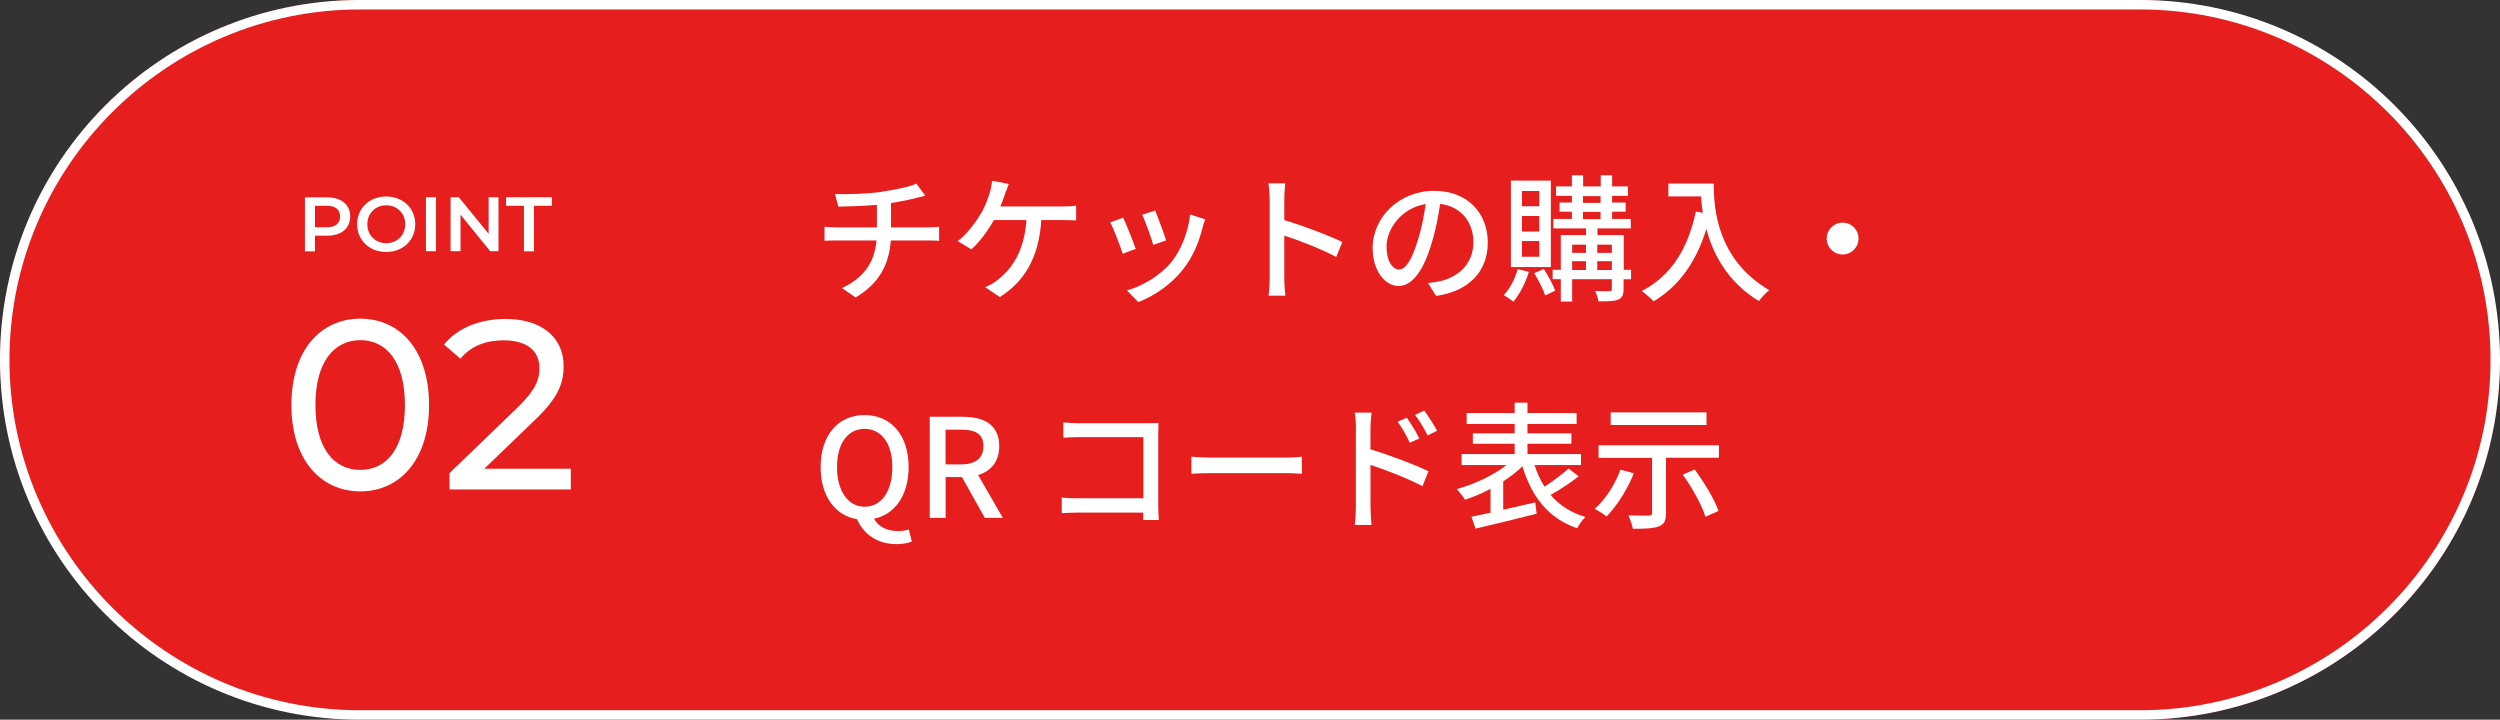 <?xml version="1.0" encoding="UTF-8"?>
<svg id="b" data-name="レイヤー_2" xmlns="http://www.w3.org/2000/svg" viewBox="0 0 264 76">
  <rect x="0" y="0" width="264" height="76" fill="#333333" stroke="none"/>
  <g id="c" data-name="背景">
    <g>
      <rect x="0" y="0" width="264" height="76" rx="38" ry="38" style="fill: #e61e1e;"/>
      <path d="M226,1c20.4,0,37,16.6,37,37s-16.6,37-37,37H38C17.6,75,1,58.4,1,38S17.6,1,38,1h188M226,0H38C17.01,0,0,17.01,0,38s17.01,38,38,38h188c20.99,0,38-17.01,38-38S246.99,0,226,0h0Z" style="fill: #fff;"/>
      <g>
        <path d="M93.07,20.25c1.38-.19,2.97-.52,3.7-.86l.94,1.28c-.39.1-.71.17-.94.23-.71.19-1.71.39-2.68.54v2.57h3.86c.3,0,.9-.03,1.22-.06v1.48c-.35-.03-.81-.04-1.19-.04h-3.91c-.19,2.57-1.25,4.57-3.72,6.02l-1.44-.99c2.25-1.06,3.44-2.64,3.65-5.03h-4.17c-.45,0-.96.01-1.32.04v-1.49c.35.04.86.07,1.3.07h4.23v-2.38c-1.43.13-3.01.17-4.07.19l-.36-1.33c1.1.04,3.32,0,4.91-.23Z" style="fill: #fff;"/>
        <path d="M106.12,20.52c-.13.36-.29.81-.48,1.28h6.58c.36,0,.99-.01,1.42-.09v1.57c-.49-.03-1.09-.04-1.42-.04h-2.26c-.25,4.02-1.83,6.52-4.38,8.13l-1.54-1.04c.45-.19.93-.46,1.26-.73,1.46-1.12,2.87-2.97,3.09-6.36h-3.44c-.59,1.07-1.52,2.36-2.38,3.09l-1.44-.87c1.03-.75,2.03-2.17,2.55-3.06.39-.71.65-1.45.83-2.02.13-.42.22-.88.25-1.29l1.77.33c-.14.35-.3.8-.42,1.1Z" style="fill: #fff;"/>
        <path d="M119.94,26.28l-1.38.51c-.25-.77-1-2.74-1.32-3.31l1.36-.49c.33.67,1.06,2.49,1.33,3.29ZM127,24.01c-.39,1.55-1.01,3.09-2.03,4.38-1.33,1.71-3.13,2.88-4.77,3.51l-1.2-1.23c1.64-.46,3.55-1.57,4.75-3.06,1-1.25,1.72-3.13,1.93-4.96l1.59.51c-.13.36-.22.62-.28.86ZM123.14,25.38l-1.36.49c-.17-.68-.83-2.49-1.16-3.19l1.36-.45c.26.61.97,2.51,1.16,3.15Z" style="fill: #fff;"/>
        <path d="M134.07,20.98c0-.46-.04-1.13-.13-1.62h1.78c-.04.48-.1,1.12-.1,1.62v2.26c1.93.58,4.68,1.61,6.13,2.32l-.65,1.58c-1.52-.83-3.88-1.74-5.48-2.26v4.48c0,.45.04,1.33.12,1.86h-1.78c.07-.51.12-1.29.12-1.86v-8.38Z" style="fill: #fff;"/>
        <path d="M151.65,31.25l-.86-1.36c.49-.04.93-.12,1.29-.2,1.86-.42,3.51-1.78,3.51-4.12,0-2.1-1.28-3.77-3.51-4.04-.2,1.3-.45,2.71-.87,4.07-.87,2.96-2.07,4.6-3.51,4.6s-2.75-1.59-2.75-4.02c0-3.25,2.84-6.03,6.48-6.03s5.68,2.44,5.68,5.46-1.94,5.13-5.46,5.64ZM147.75,28.46c.65,0,1.33-.94,2-3.17.36-1.15.62-2.46.8-3.74-2.61.42-4.13,2.68-4.13,4.48,0,1.67.71,2.44,1.33,2.44Z" style="fill: #fff;"/>
        <path d="M161.45,28.71c-.36,1.19-.99,2.38-1.64,3.15-.23-.2-.74-.54-1.01-.7.65-.68,1.19-1.7,1.46-2.74l1.19.29ZM163.77,28.2h-4.22v-9.13h4.22v9.13ZM162.55,20.17h-1.83v1.61h1.83v-1.61ZM162.55,22.81h-1.83v1.64h1.83v-1.64ZM162.55,25.46h-1.83v1.65h1.83v-1.65ZM163.03,28.41c.46.71.97,1.65,1.2,2.28l-1.06.51c-.19-.62-.71-1.62-1.16-2.35l1.01-.44ZM172.22,29.49h-.77v1.04c0,.59-.13.91-.55,1.1-.44.19-1.1.19-2.1.19-.04-.3-.2-.78-.36-1.09.67.03,1.33.03,1.52.01.2,0,.25-.06.25-.23v-1.03h-4.19v2.36h-1.2v-2.36h-.86v-.99h.86v-3.67h2.67v-.7h-3.46v-1h1.96v-.77h-1.3v-.96h1.3v-.71h-1.67v-1h1.67v-1.17h1.19v1.17h1.86v-1.17h1.2v1.17h1.67v1h-1.67v.71h1.43v.96h-1.43v.77h1.97v1h-3.52v.7h2.78v3.67h.77v.99ZM166.02,25.84v.86h1.46v-.86h-1.46ZM166.02,28.51h1.46v-.93h-1.46v.93ZM167.16,21.42h1.86v-.71h-1.86v.71ZM167.16,23.14h1.86v-.77h-1.86v.77ZM168.67,25.84v.86h1.54v-.86h-1.54ZM170.21,28.51v-.93h-1.54v.93h1.54Z" style="fill: #fff;"/>
        <path d="M180.97,19.38c0,2.62.33,8,5.86,11.26-.3.23-.86.81-1.09,1.15-3.29-1.99-4.84-4.94-5.55-7.61-1.07,3.49-2.88,6.03-5.57,7.64-.26-.28-.88-.84-1.25-1.09,3.12-1.61,4.87-4.46,5.71-8.39l.74.13c-.1-.61-.16-1.2-.19-1.73h-3.45v-1.36h4.78Z" style="fill: #fff;"/>
        <path d="M196.26,25.19c0,.93-.75,1.68-1.68,1.68s-1.68-.75-1.68-1.68.75-1.68,1.68-1.68,1.68.75,1.68,1.68Z" style="fill: #fff;"/>
        <path d="M90.5,54.83c-2.3-.39-3.84-2.42-3.84-5.51,0-3.44,1.9-5.49,4.64-5.49s4.65,2.06,4.65,5.49c0,3-1.46,5-3.65,5.46.48.9,1.46,1.3,2.54,1.3.46,0,.84-.07,1.13-.16l.32,1.26c-.35.16-.94.28-1.64.28-2.07,0-3.49-1.12-4.15-2.64ZM94.23,49.32c0-2.51-1.16-4.03-2.93-4.03s-2.91,1.52-2.91,4.03,1.14,4.19,2.91,4.19,2.93-1.61,2.93-4.19Z" style="fill: #fff;"/>
        <path d="M98.17,44.01h3.49c2.2,0,3.86.8,3.86,3.1,0,1.65-.88,2.64-2.23,3.06l2.61,4.52h-1.9l-2.42-4.31h-1.72v4.31h-1.68v-10.68ZM101.46,49.04c1.55,0,2.39-.64,2.39-1.93s-.84-1.74-2.39-1.74h-1.61v3.67h1.61Z" style="fill: #fff;"/>
        <path d="M113.98,44.69h7.2c.39,0,.9-.01,1.16-.03-.01.32-.03.84-.03,1.22v7.49c0,.51.03,1.22.06,1.54h-1.65c0-.2.01-.48.01-.78h-6.87c-.59,0-1.32.03-1.74.06v-1.64c.42.03,1.06.07,1.68.07h6.94v-6.46h-6.77c-.57,0-1.3.03-1.68.06v-1.61c.51.04,1.2.09,1.68.09Z" style="fill: #fff;"/>
        <path d="M127.97,48.32h7.89c.7,0,1.26-.06,1.62-.09v1.8c-.32-.01-.99-.07-1.62-.07h-7.89c-.8,0-1.67.03-2.16.07v-1.8c.48.03,1.38.09,2.16.09Z" style="fill: #fff;"/>
        <path d="M143.19,45.19c0-.46-.04-1.15-.13-1.62h1.78c-.04.48-.12,1.1-.12,1.62v2.26c1.91.57,4.7,1.61,6.13,2.32l-.64,1.57c-1.54-.81-3.9-1.73-5.49-2.25.01,2,.01,4,.01,4.48,0,.45.04,1.33.1,1.86h-1.77c.07-.51.12-1.3.12-1.86v-8.38ZM149.89,46.3l-1.02.45c-.38-.83-.78-1.52-1.28-2.22l.97-.42c.39.57,1,1.51,1.32,2.19ZM151.76,45.49l-1,.49c-.42-.83-.83-1.49-1.33-2.17l.97-.45c.39.54,1.01,1.48,1.36,2.13Z" style="fill: #fff;"/>
        <path d="M166.71,50.3c-.9.71-2.02,1.44-2.97,1.96.93,1.09,2.14,1.88,3.68,2.33-.29.29-.7.83-.87,1.2-3.04-1.06-4.8-3.31-5.78-6.55-.58.57-1.28,1.1-2.03,1.59v3c1.09-.25,2.25-.52,3.38-.78l.15,1.2c-2.26.58-4.71,1.16-6.45,1.57l-.43-1.25c.58-.12,1.26-.28,2.01-.43v-2.52c-.9.48-1.83.87-2.7,1.15-.19-.33-.59-.83-.87-1.12,1.81-.49,3.86-1.45,5.26-2.54h-4.75v-1.16h5.61v-1.09h-4.42v-1.1h4.42v-.99h-5.07v-1.16h5.07v-1.09h1.35v1.09h5.19v1.16h-5.19v.99h4.64v1.1h-4.64v1.09h5.65v1.16h-4.91c.28.83.62,1.59,1.06,2.28.88-.57,1.88-1.32,2.54-1.91l1.09.83Z" style="fill: #fff;"/>
        <path d="M172.53,49.97c-.68,1.75-1.8,3.46-2.87,4.57-.29-.23-.9-.62-1.25-.81,1.12-.99,2.13-2.55,2.71-4.13l1.41.38ZM181.52,47.01v1.33h-5.59v5.84c0,.8-.19,1.2-.77,1.41-.58.22-1.46.25-2.73.25-.07-.41-.29-1.03-.48-1.42.9.03,1.88.04,2.15.03.28-.01.36-.07.36-.29v-5.81h-5.65v-1.33h12.71ZM180.21,44.88h-10.12v-1.33h10.12v1.33ZM178.96,49.58c1,1.36,2.1,3.15,2.51,4.38l-1.38.61c-.35-1.2-1.39-3.06-2.39-4.45l1.26-.54Z" style="fill: #fff;"/>
      </g>
      <g>
        <g>
          <path d="M30.77,42.77c0-5.81,3.11-9.12,7.28-9.12s7.26,3.31,7.26,9.12-3.11,9.12-7.26,9.12-7.28-3.31-7.28-9.12ZM42.76,42.77c0-4.56-1.94-6.85-4.71-6.85s-4.74,2.29-4.74,6.85,1.94,6.85,4.74,6.85,4.71-2.29,4.71-6.85Z" style="fill: #fff;"/>
          <path d="M60.28,49.47v2.22h-12.81v-1.73l7.26-7c1.88-1.83,2.24-2.95,2.24-4.07,0-1.83-1.3-2.95-3.79-2.95-1.91,0-3.46.61-4.56,1.94l-1.73-1.5c1.38-1.71,3.74-2.7,6.52-2.7,3.72,0,6.11,1.91,6.11,4.97,0,1.73-.51,3.29-2.93,5.6l-5.45,5.25h9.14Z" style="fill: #fff;"/>
        </g>
        <g>
          <path d="M36.98,22.86c0,1.25-.93,2.03-2.43,2.03h-1.29v1.65h-1.06v-5.7h2.35c1.5,0,2.43.77,2.43,2.03ZM35.91,22.86c0-.72-.48-1.13-1.41-1.13h-1.24v2.27h1.24c.93,0,1.41-.42,1.41-1.13Z" style="fill: #fff;"/>
          <path d="M37.71,23.68c0-1.69,1.3-2.93,3.07-2.93s3.07,1.24,3.07,2.93-1.3,2.93-3.07,2.93-3.07-1.25-3.07-2.93ZM42.79,23.68c0-1.17-.86-2-2-2s-2,.84-2,2,.86,2,2,2,2-.84,2-2Z" style="fill: #fff;"/>
          <path d="M44.98,20.83h1.06v5.7h-1.06v-5.7Z" style="fill: #fff;"/>
          <path d="M52.64,20.83v5.7h-.87l-3.14-3.86v3.86h-1.05v-5.7h.87l3.15,3.86v-3.86h1.05Z" style="fill: #fff;"/>
          <path d="M55.33,21.73h-1.89v-.9h4.84v.9h-1.89v4.81h-1.06v-4.81Z" style="fill: #fff;"/>
        </g>
      </g>
    </g>
  </g>
</svg>